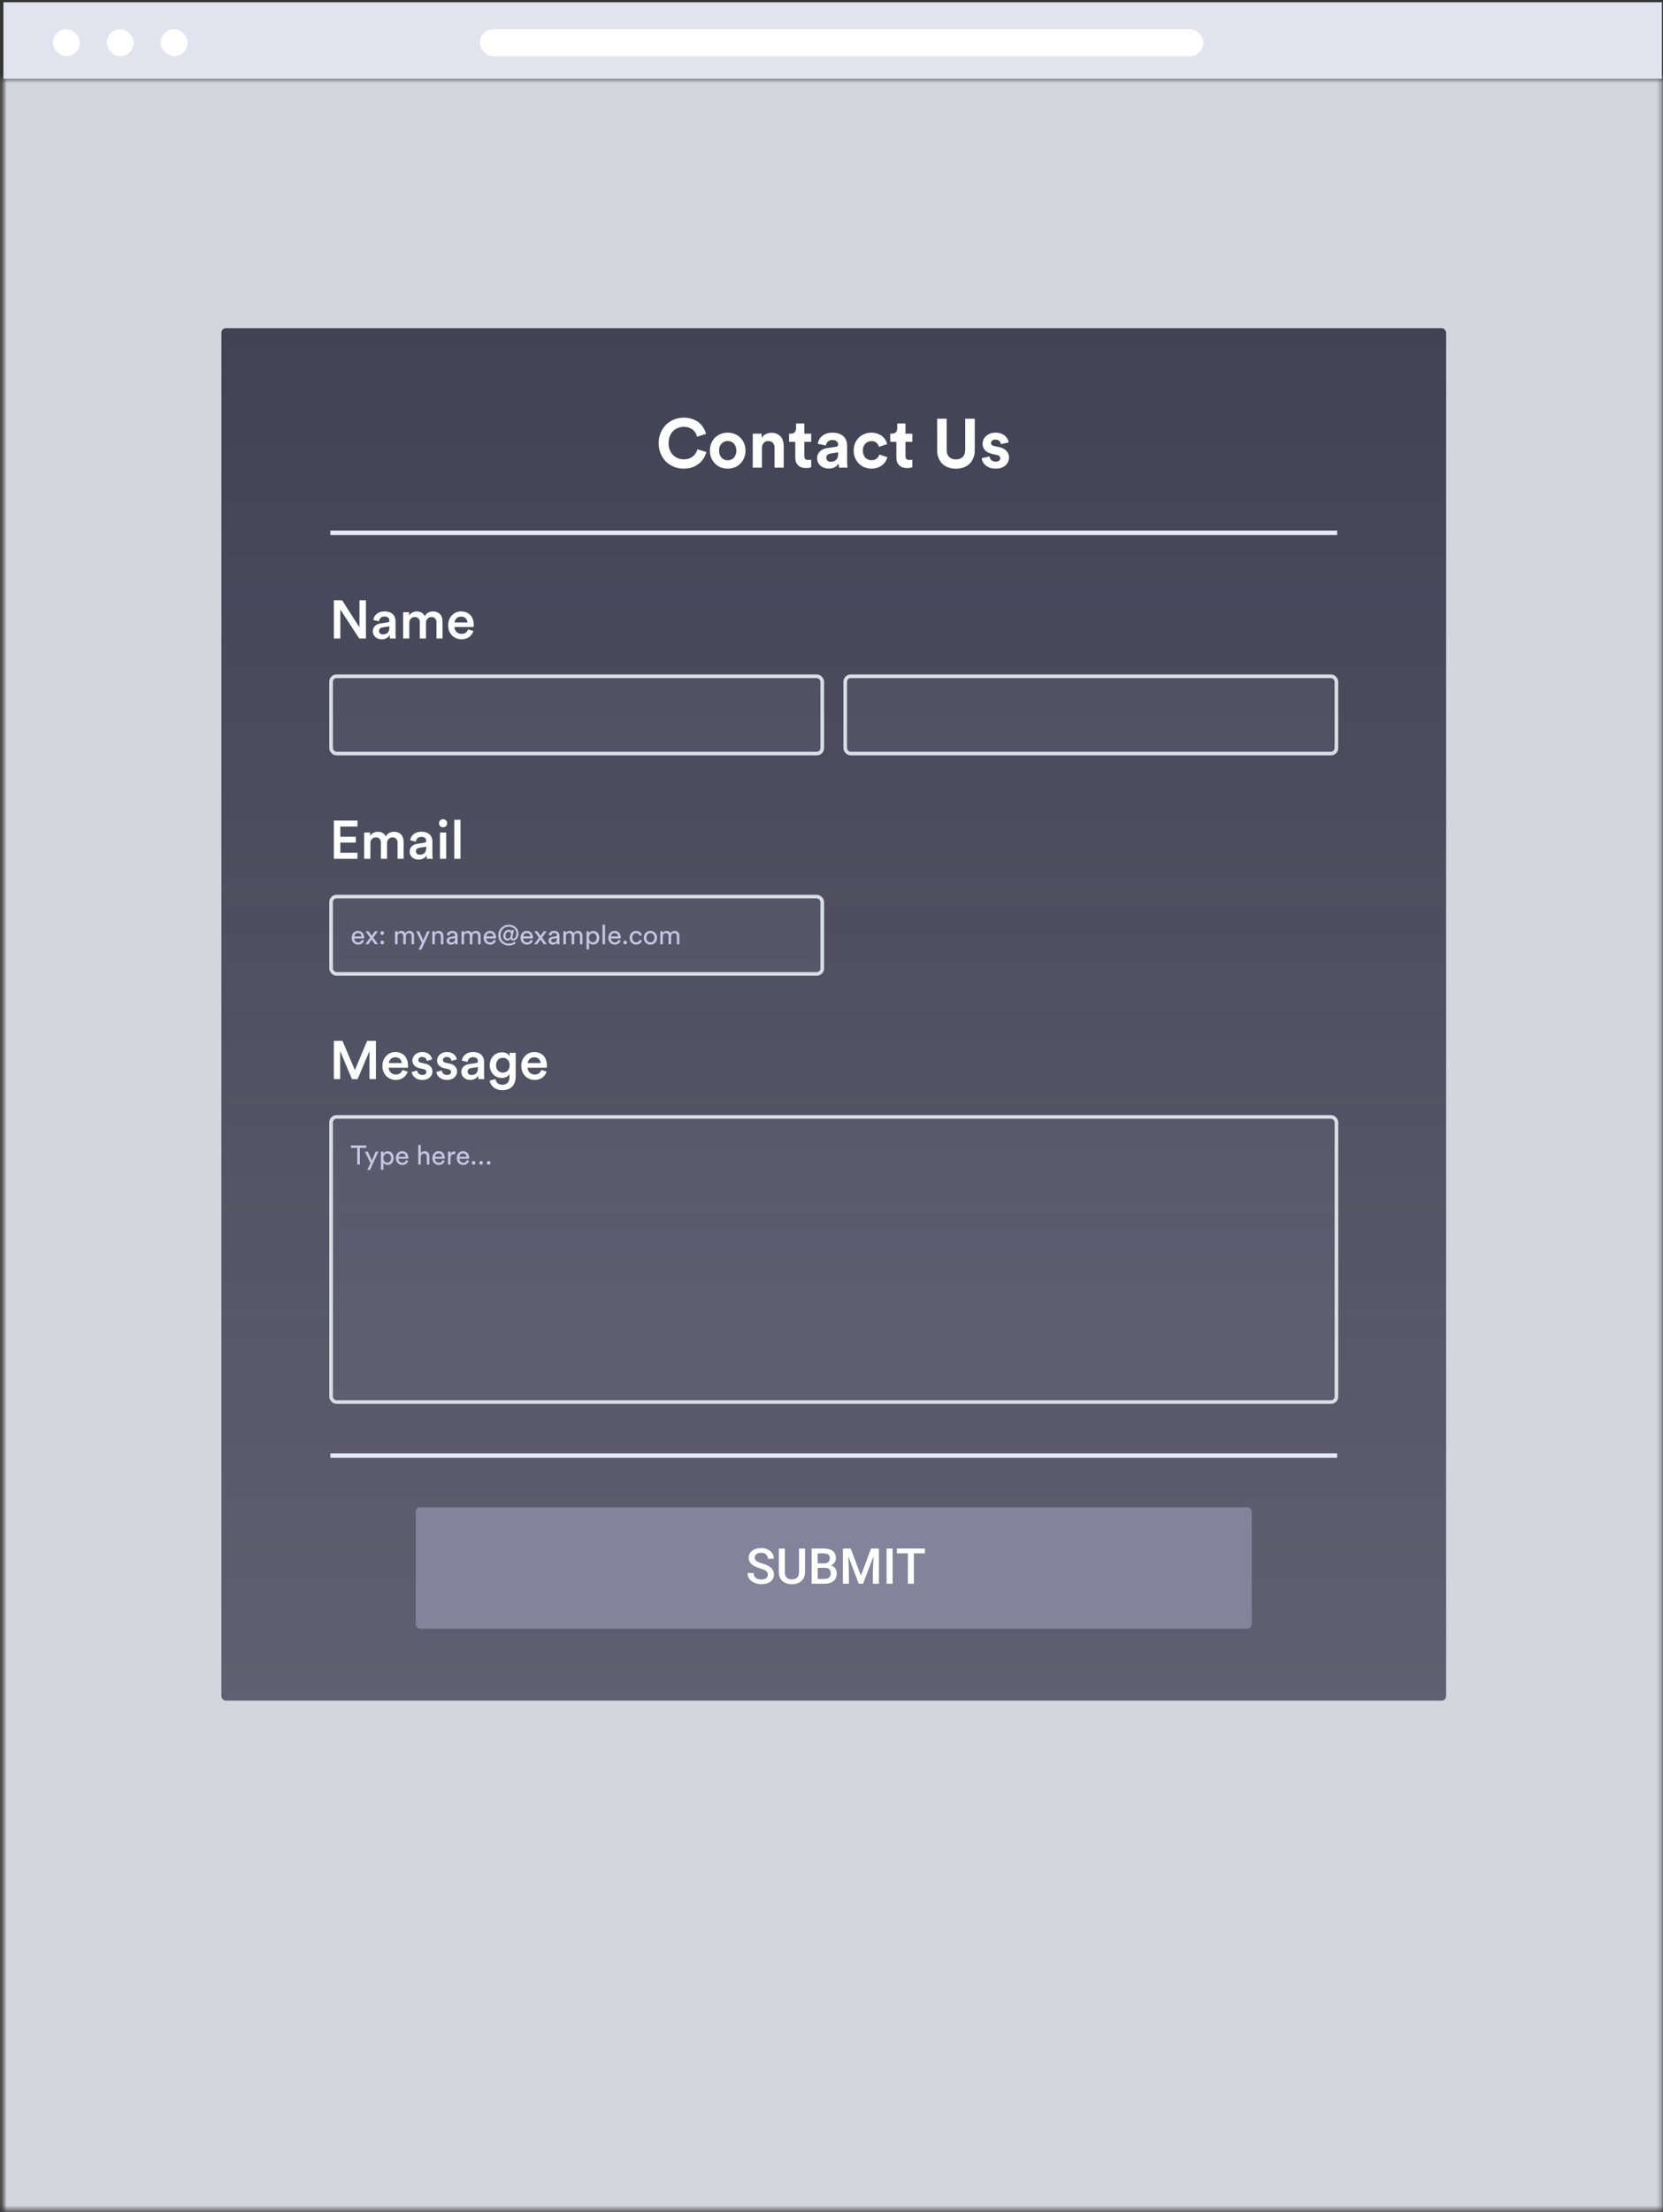 <svg width="370" height="492" viewBox="0 0 370 492" fill="none" xmlns="http://www.w3.org/2000/svg" aria-hidden="true"><rect x="0" y="0" width="370" height="492" fill="#333333" stroke="none"/><mask id="form2_svg__a" style="mask-type:alpha" maskUnits="userSpaceOnUse" x="0" y="17" width="370" height="475"><path fill="#C4DBFE" d="M0.757 17.5H369.757V491.5H0.757z"/></mask><g mask="url(#form2_svg__a)"><path fill="#D5D5DE" d="M-262.243 -27.5H631.757V568.5H-262.243z"/></g><path fill="#E3E3EF" d="M0.757 0.5H369.757V17.5H0.757z"/><rect x="11.757" y="6.5" width="6" height="6" rx="3" fill="#fff"/><rect x="23.757" y="6.5" width="6" height="6" rx="3" fill="#fff"/><rect x="35.757" y="6.5" width="6" height="6" rx="3" fill="#fff"/><rect x="106.757" y="6.5" width="161" height="6" rx="3" fill="#fff"/><rect x="49.257" y="73" width="272.49" height="305.22" rx="1" fill="url(#form2_svg__b)"/><path d="M152.129 104.23C151.372 104.23 150.655 104.097 149.98 103.831C149.305 103.565 148.711 103.186 148.199 102.695C147.698 102.204 147.299 101.611 147.002 100.915C146.705 100.219 146.557 99.436 146.557 98.566C146.557 97.696 146.705 96.913 147.002 96.218C147.309 95.511 147.718 94.913 148.23 94.422C148.742 93.93 149.33 93.552 149.995 93.286C150.671 93.02 151.372 92.887 152.098 92.887C152.845 92.887 153.505 92.994 154.078 93.209C154.662 93.414 155.153 93.69 155.552 94.038C155.961 94.376 156.289 94.759 156.534 95.189C156.79 95.619 156.974 96.054 157.087 96.494L155.092 97.123C155.03 96.867 154.928 96.606 154.785 96.34C154.641 96.074 154.447 95.839 154.201 95.634C153.966 95.43 153.674 95.261 153.326 95.128C152.978 94.995 152.569 94.928 152.098 94.928C151.689 94.928 151.285 95.005 150.886 95.159C150.487 95.302 150.128 95.522 149.811 95.819C149.494 96.115 149.238 96.494 149.044 96.954C148.849 97.415 148.752 97.952 148.752 98.566C148.752 99.149 148.844 99.666 149.028 100.116C149.223 100.557 149.473 100.93 149.78 101.237C150.098 101.534 150.456 101.764 150.855 101.928C151.264 102.081 151.689 102.158 152.129 102.158C152.59 102.158 152.994 102.091 153.342 101.958C153.7 101.815 154.002 101.636 154.247 101.421C154.493 101.206 154.692 100.971 154.846 100.715C154.999 100.449 155.112 100.188 155.184 99.932L157.164 100.531C157.061 100.95 156.882 101.38 156.627 101.82C156.381 102.25 156.048 102.644 155.629 103.002C155.219 103.36 154.723 103.657 154.14 103.893C153.567 104.118 152.897 104.23 152.129 104.23ZM161.908 102.373C162.154 102.373 162.394 102.327 162.629 102.235C162.865 102.143 163.069 102.01 163.243 101.836C163.417 101.651 163.556 101.426 163.658 101.16C163.77 100.894 163.827 100.582 163.827 100.224C163.827 99.866 163.77 99.554 163.658 99.288C163.556 99.022 163.417 98.802 163.243 98.627C163.069 98.443 162.865 98.305 162.629 98.213C162.394 98.121 162.154 98.075 161.908 98.075C161.662 98.075 161.422 98.121 161.187 98.213C160.951 98.305 160.746 98.443 160.573 98.627C160.399 98.802 160.255 99.022 160.143 99.288C160.04 99.554 159.989 99.866 159.989 100.224C159.989 100.582 160.04 100.894 160.143 101.16C160.255 101.426 160.399 101.651 160.573 101.836C160.746 102.01 160.951 102.143 161.187 102.235C161.422 102.327 161.662 102.373 161.908 102.373ZM161.908 96.218C162.471 96.218 162.993 96.32 163.474 96.525C163.965 96.719 164.384 96.995 164.732 97.353C165.091 97.701 165.367 98.121 165.561 98.612C165.766 99.103 165.868 99.641 165.868 100.224C165.868 100.807 165.766 101.344 165.561 101.836C165.367 102.317 165.091 102.736 164.732 103.094C164.384 103.453 163.965 103.734 163.474 103.939C162.993 104.133 162.471 104.23 161.908 104.23C161.345 104.23 160.818 104.133 160.327 103.939C159.846 103.734 159.426 103.453 159.068 103.094C158.72 102.736 158.444 102.317 158.239 101.836C158.045 101.344 157.948 100.807 157.948 100.224C157.948 99.641 158.045 99.103 158.239 98.612C158.444 98.121 158.72 97.701 159.068 97.353C159.426 96.995 159.846 96.719 160.327 96.525C160.818 96.32 161.345 96.218 161.908 96.218ZM169.521 104L167.48 104L167.48 96.448L169.46 96.448L169.46 97.384C169.695 96.995 170.012 96.709 170.412 96.525C170.821 96.34 171.23 96.248 171.64 96.248C172.11 96.248 172.515 96.33 172.852 96.494C173.2 96.647 173.487 96.857 173.712 97.123C173.937 97.389 174.101 97.707 174.203 98.075C174.316 98.443 174.372 98.832 174.372 99.242L174.372 104L172.33 104L172.33 99.595C172.33 99.165 172.218 98.807 171.993 98.52C171.778 98.234 171.425 98.09 170.933 98.09C170.483 98.09 170.135 98.244 169.89 98.551C169.644 98.848 169.521 99.216 169.521 99.656L169.521 104ZM178.961 96.448L180.481 96.448L180.481 98.259L178.961 98.259L178.961 101.421C178.961 101.749 179.033 101.979 179.176 102.112C179.33 102.235 179.555 102.296 179.852 102.296C179.974 102.296 180.097 102.291 180.22 102.281C180.343 102.271 180.43 102.255 180.481 102.235L180.481 103.923C180.389 103.964 180.246 104.005 180.051 104.046C179.867 104.087 179.626 104.107 179.33 104.107C178.593 104.107 178.01 103.903 177.58 103.493C177.15 103.084 176.935 102.511 176.935 101.774L176.935 98.259L175.569 98.259L175.569 96.448L175.953 96.448C176.352 96.448 176.643 96.335 176.828 96.11C177.022 95.875 177.119 95.588 177.119 95.251L177.119 94.191L178.961 94.191L178.961 96.448ZM181.8 101.943C181.8 101.605 181.856 101.309 181.968 101.053C182.091 100.787 182.255 100.557 182.46 100.362C182.664 100.168 182.9 100.014 183.166 99.902C183.442 99.789 183.739 99.707 184.056 99.656L185.913 99.38C186.128 99.349 186.277 99.288 186.358 99.195C186.44 99.093 186.481 98.975 186.481 98.842C186.481 98.576 186.374 98.346 186.159 98.152C185.954 97.957 185.637 97.86 185.207 97.86C184.757 97.86 184.409 97.983 184.163 98.228C183.928 98.474 183.795 98.761 183.764 99.088L181.953 98.704C181.984 98.407 182.076 98.111 182.229 97.814C182.383 97.517 182.593 97.251 182.859 97.016C183.125 96.78 183.452 96.591 183.841 96.448C184.23 96.294 184.68 96.218 185.192 96.218C185.785 96.218 186.292 96.299 186.711 96.463C187.131 96.617 187.469 96.826 187.725 97.093C187.991 97.348 188.18 97.65 188.293 97.998C188.415 98.346 188.477 98.709 188.477 99.088L188.477 102.803C188.477 103.007 188.487 103.227 188.507 103.463C188.528 103.688 188.548 103.867 188.569 104L186.696 104C186.676 103.898 186.655 103.76 186.635 103.586C186.625 103.401 186.619 103.238 186.619 103.094C186.425 103.391 186.144 103.652 185.775 103.877C185.417 104.102 184.956 104.215 184.394 104.215C183.995 104.215 183.631 104.148 183.304 104.015C182.987 103.893 182.715 103.729 182.49 103.524C182.265 103.309 182.091 103.069 181.968 102.803C181.856 102.526 181.8 102.24 181.8 101.943ZM184.823 102.695C185.038 102.695 185.243 102.67 185.437 102.619C185.642 102.557 185.821 102.46 185.975 102.327C186.128 102.184 186.251 102.005 186.343 101.79C186.435 101.564 186.481 101.283 186.481 100.945L186.481 100.608L184.777 100.869C184.511 100.91 184.286 101.007 184.102 101.16C183.928 101.304 183.841 101.524 183.841 101.82C183.841 102.045 183.923 102.25 184.087 102.434C184.25 102.608 184.496 102.695 184.823 102.695ZM193.897 98.106C193.631 98.106 193.38 98.152 193.145 98.244C192.92 98.336 192.72 98.474 192.546 98.658C192.372 98.832 192.234 99.052 192.132 99.318C192.029 99.584 191.978 99.886 191.978 100.224C191.978 100.562 192.029 100.864 192.132 101.13C192.234 101.396 192.372 101.621 192.546 101.805C192.73 101.989 192.935 102.127 193.16 102.219C193.395 102.312 193.646 102.358 193.912 102.358C194.168 102.358 194.393 102.322 194.588 102.25C194.792 102.168 194.966 102.066 195.11 101.943C195.253 101.82 195.365 101.682 195.447 101.529C195.539 101.375 195.606 101.227 195.647 101.084L197.443 101.682C197.361 101.999 197.223 102.312 197.028 102.619C196.844 102.915 196.604 103.186 196.307 103.432C196.01 103.667 195.662 103.857 195.263 104C194.864 104.153 194.414 104.23 193.912 104.23C193.36 104.23 192.838 104.133 192.347 103.939C191.866 103.734 191.446 103.453 191.088 103.094C190.73 102.736 190.448 102.317 190.244 101.836C190.039 101.344 189.937 100.807 189.937 100.224C189.937 99.641 190.034 99.103 190.228 98.612C190.433 98.121 190.709 97.701 191.057 97.353C191.415 96.995 191.83 96.719 192.301 96.525C192.781 96.32 193.298 96.218 193.851 96.218C194.363 96.218 194.818 96.294 195.217 96.448C195.626 96.591 195.979 96.78 196.276 97.016C196.573 97.251 196.813 97.522 196.998 97.829C197.182 98.136 197.315 98.448 197.397 98.766L195.57 99.38C195.478 99.062 195.299 98.771 195.033 98.505C194.777 98.239 194.398 98.106 193.897 98.106ZM201.461 96.448L202.981 96.448L202.981 98.259L201.461 98.259L201.461 101.421C201.461 101.749 201.533 101.979 201.676 102.112C201.83 102.235 202.055 102.296 202.352 102.296C202.475 102.296 202.597 102.291 202.72 102.281C202.843 102.271 202.93 102.255 202.981 102.235L202.981 103.923C202.889 103.964 202.746 104.005 202.551 104.046C202.367 104.087 202.127 104.107 201.83 104.107C201.093 104.107 200.51 103.903 200.08 103.493C199.65 103.084 199.435 102.511 199.435 101.774L199.435 98.259L198.069 98.259L198.069 96.448L198.453 96.448C198.852 96.448 199.144 96.335 199.328 96.11C199.522 95.875 199.619 95.588 199.619 95.251L199.619 94.191L201.461 94.191L201.461 96.448ZM212.684 104.246C212.101 104.246 211.553 104.159 211.042 103.985C210.54 103.811 210.1 103.55 209.721 103.202C209.353 102.854 209.056 102.424 208.831 101.912C208.616 101.401 208.509 100.812 208.509 100.147L208.509 93.117L210.627 93.117L210.627 99.994C210.627 100.71 210.811 101.252 211.18 101.621C211.548 101.989 212.05 102.173 212.684 102.173C213.329 102.173 213.835 101.989 214.204 101.621C214.572 101.252 214.756 100.71 214.756 99.994L214.756 93.117L216.875 93.117L216.875 100.147C216.875 100.812 216.762 101.401 216.537 101.912C216.322 102.424 216.025 102.854 215.647 103.202C215.278 103.55 214.838 103.811 214.326 103.985C213.815 104.159 213.267 104.246 212.684 104.246ZM220.166 101.513C220.186 101.81 220.309 102.076 220.534 102.312C220.76 102.547 221.097 102.665 221.547 102.665C221.885 102.665 222.136 102.593 222.3 102.45C222.463 102.296 222.545 102.117 222.545 101.912C222.545 101.738 222.484 101.59 222.361 101.467C222.238 101.334 222.028 101.237 221.732 101.176L220.734 100.945C219.997 100.782 219.46 100.5 219.122 100.101C218.784 99.692 218.616 99.221 218.616 98.689C218.616 98.351 218.687 98.034 218.831 97.737C218.974 97.43 219.168 97.169 219.414 96.954C219.67 96.729 219.966 96.55 220.304 96.417C220.652 96.284 221.031 96.218 221.44 96.218C221.972 96.218 222.422 96.294 222.791 96.448C223.159 96.591 223.456 96.775 223.681 97C223.916 97.226 224.09 97.466 224.203 97.722C224.316 97.968 224.382 98.193 224.403 98.397L222.699 98.781C222.678 98.668 222.642 98.556 222.591 98.443C222.55 98.32 222.479 98.208 222.376 98.106C222.274 98.003 222.146 97.921 221.993 97.86C221.849 97.799 221.67 97.768 221.455 97.768C221.189 97.768 220.959 97.84 220.765 97.983C220.58 98.126 220.488 98.305 220.488 98.52C220.488 98.704 220.55 98.853 220.673 98.965C220.806 99.078 220.974 99.154 221.179 99.195L222.254 99.426C223.001 99.579 223.558 99.866 223.927 100.285C224.305 100.705 224.495 101.191 224.495 101.744C224.495 102.051 224.433 102.352 224.31 102.649C224.198 102.946 224.019 103.212 223.773 103.447C223.528 103.683 223.221 103.872 222.852 104.015C222.484 104.159 222.054 104.23 221.563 104.23C220.99 104.23 220.509 104.148 220.12 103.985C219.731 103.821 219.414 103.621 219.168 103.386C218.923 103.151 218.738 102.9 218.616 102.634C218.503 102.358 218.437 102.112 218.416 101.897L220.166 101.513Z" fill="#fff"/><path fill="#E8E9F8" d="M73.502 118H297.502V119H73.502z"/><path d="M81.417 142V133.492H79.977V139.528L76.113 133.492H74.277V142H75.717V135.556L79.917 142H81.417ZM82.938 140.416C82.938 141.34 83.694 142.18 84.918 142.18C85.866 142.18 86.442 141.7 86.718 141.256C86.718 141.724 86.766 141.964 86.778 142H88.074C88.062 141.94 88.002 141.592 88.002 141.064V138.16C88.002 136.996 87.318 135.976 85.518 135.976C84.078 135.976 83.166 136.876 83.058 137.884L84.33 138.172C84.39 137.584 84.798 137.116 85.53 137.116C86.298 137.116 86.634 137.512 86.634 138.004C86.634 138.208 86.538 138.376 86.202 138.424L84.702 138.652C83.706 138.796 82.938 139.372 82.938 140.416ZM85.182 141.088C84.63 141.088 84.33 140.728 84.33 140.332C84.33 139.852 84.678 139.612 85.11 139.54L86.634 139.312V139.576C86.634 140.716 85.962 141.088 85.182 141.088ZM91.065 142V138.532C91.065 137.788 91.533 137.236 92.277 137.236C93.069 137.236 93.405 137.764 93.405 138.436V142H94.773V138.532C94.773 137.812 95.253 137.236 95.985 137.236C96.765 137.236 97.113 137.752 97.113 138.436V142H98.457V138.208C98.457 136.66 97.449 135.988 96.393 135.988C95.637 135.988 94.953 136.252 94.497 137.02C94.185 136.336 93.513 135.988 92.745 135.988C92.085 135.988 91.353 136.3 91.017 136.9V136.156H89.685V142H91.065ZM101.133 138.436C101.181 137.812 101.685 137.14 102.561 137.14C103.521 137.14 103.977 137.752 104.001 138.436H101.133ZM104.157 139.96C103.965 140.536 103.533 140.98 102.693 140.98C101.829 140.98 101.133 140.344 101.097 139.456H105.369C105.381 139.432 105.405 139.24 105.405 139.012C105.405 137.164 104.349 135.976 102.549 135.976C101.073 135.976 99.705 137.2 99.705 139.048C99.705 141.028 101.109 142.18 102.693 142.18C104.097 142.18 105.021 141.352 105.333 140.332L104.157 139.96Z" fill="#fff"/><rect x="73.662" y="150.404" width="109.284" height="17.192" rx="1.212" fill="#84839B" fill-opacity=".13" stroke="#D8DFE4" stroke-width=".808"/><rect x="188.054" y="150.404" width="109.284" height="17.192" rx="1.212" fill="#84839B" fill-opacity=".13" stroke="#D8DFE4" stroke-width=".808"/><path d="M79.533 191V189.656H75.717V187.4H79.173V186.092H75.717V183.836H79.533V182.492H74.277V191H79.533ZM82.404 191V187.532C82.404 186.788 82.873 186.236 83.617 186.236C84.409 186.236 84.745 186.764 84.745 187.436V191H86.112V187.532C86.112 186.812 86.593 186.236 87.325 186.236C88.105 186.236 88.453 186.752 88.453 187.436V191H89.796V187.208C89.796 185.66 88.788 184.988 87.733 184.988C86.977 184.988 86.293 185.252 85.837 186.02C85.525 185.336 84.853 184.988 84.085 184.988C83.424 184.988 82.692 185.3 82.356 185.9V185.156H81.025V191H82.404ZM91.141 189.416C91.141 190.34 91.897 191.18 93.121 191.18C94.069 191.18 94.645 190.7 94.921 190.256C94.921 190.724 94.969 190.964 94.981 191H96.277C96.265 190.94 96.205 190.592 96.205 190.064V187.16C96.205 185.996 95.521 184.976 93.721 184.976C92.281 184.976 91.369 185.876 91.261 186.884L92.533 187.172C92.593 186.584 93.001 186.116 93.733 186.116C94.501 186.116 94.837 186.512 94.837 187.004C94.837 187.208 94.741 187.376 94.405 187.424L92.905 187.652C91.909 187.796 91.141 188.372 91.141 189.416ZM93.385 190.088C92.833 190.088 92.533 189.728 92.533 189.332C92.533 188.852 92.881 188.612 93.313 188.54L94.837 188.312V188.576C94.837 189.716 94.165 190.088 93.385 190.088ZM99.268 191V185.156H97.888V191H99.268ZM97.672 183.104C97.672 183.608 98.08 184.004 98.572 184.004C99.076 184.004 99.484 183.608 99.484 183.104C99.484 182.6 99.076 182.192 98.572 182.192C98.08 182.192 97.672 182.6 97.672 183.104ZM102.456 191V182.312H101.064V191H102.456Z" fill="#fff"/><rect x="73.662" y="199.404" width="109.284" height="17.192" rx="1.212" fill="#84839B" fill-opacity=".13" stroke="#D8DFE4" stroke-width=".808"/><path d="M80.424 208.26C80.416 208.052 80.346 207.878 80.214 207.738C80.082 207.594 79.888 207.522 79.632 207.522C79.512 207.522 79.404 207.544 79.308 207.588C79.216 207.628 79.136 207.684 79.068 207.756C79.004 207.824 78.952 207.902 78.912 207.99C78.872 208.078 78.85 208.168 78.846 208.26H80.424ZM80.994 209.178C80.954 209.306 80.894 209.426 80.814 209.538C80.738 209.646 80.644 209.742 80.532 209.826C80.424 209.906 80.3 209.97 80.16 210.018C80.02 210.066 79.866 210.09 79.698 210.09C79.506 210.09 79.322 210.056 79.146 209.988C78.97 209.92 78.814 209.82 78.678 209.688C78.546 209.556 78.44 209.394 78.36 209.202C78.284 209.01 78.246 208.792 78.246 208.548C78.246 208.32 78.284 208.114 78.36 207.93C78.436 207.742 78.536 207.582 78.66 207.45C78.788 207.314 78.936 207.21 79.104 207.138C79.272 207.062 79.446 207.024 79.626 207.024C79.846 207.024 80.042 207.062 80.214 207.138C80.39 207.21 80.536 207.312 80.652 207.444C80.768 207.576 80.856 207.736 80.916 207.924C80.98 208.108 81.012 208.312 81.012 208.536C81.012 208.572 81.01 208.606 81.006 208.638C81.006 208.67 81.004 208.696 81 208.716H78.828C78.832 208.844 78.856 208.962 78.9 209.07C78.944 209.178 79.004 209.272 79.08 209.352C79.16 209.428 79.252 209.488 79.356 209.532C79.464 209.572 79.578 209.592 79.698 209.592C79.934 209.592 80.114 209.536 80.238 209.424C80.362 209.312 80.452 209.174 80.508 209.01L80.994 209.178ZM82.357 208.53L81.319 207.114H82.003L82.711 208.128L83.407 207.114H84.073L83.047 208.53C83.075 208.57 83.117 208.628 83.173 208.704C83.229 208.78 83.291 208.866 83.359 208.962C83.431 209.058 83.503 209.16 83.575 209.268C83.651 209.372 83.723 209.472 83.791 209.568C83.863 209.664 83.927 209.75 83.983 209.826C84.039 209.902 84.081 209.96 84.109 210H83.431L82.687 208.938L81.955 210H81.283L82.357 208.53ZM84.626 209.616C84.626 209.5 84.666 209.402 84.746 209.322C84.826 209.238 84.924 209.196 85.04 209.196C85.156 209.196 85.254 209.238 85.334 209.322C85.418 209.402 85.46 209.5 85.46 209.616C85.46 209.732 85.418 209.83 85.334 209.91C85.254 209.99 85.156 210.03 85.04 210.03C84.924 210.03 84.826 209.99 84.746 209.91C84.666 209.83 84.626 209.732 84.626 209.616ZM84.62 207.504C84.62 207.388 84.66 207.29 84.74 207.21C84.82 207.126 84.918 207.084 85.034 207.084C85.15 207.084 85.248 207.126 85.328 207.21C85.412 207.29 85.454 207.388 85.454 207.504C85.454 207.62 85.412 207.718 85.328 207.798C85.248 207.878 85.15 207.918 85.034 207.918C84.918 207.918 84.82 207.878 84.74 207.798C84.66 207.718 84.62 207.62 84.62 207.504ZM87.89 210V207.114H88.43V207.498C88.522 207.338 88.648 207.22 88.808 207.144C88.972 207.068 89.138 207.03 89.306 207.03C89.486 207.03 89.654 207.074 89.81 207.162C89.97 207.25 90.09 207.388 90.17 207.576C90.286 207.368 90.43 207.226 90.602 207.15C90.774 207.07 90.952 207.03 91.136 207.03C91.26 207.03 91.382 207.052 91.502 207.096C91.622 207.14 91.728 207.208 91.82 207.3C91.916 207.388 91.992 207.502 92.048 207.642C92.104 207.778 92.132 207.94 92.132 208.128V210H91.574V208.188C91.574 208 91.524 207.844 91.424 207.72C91.328 207.592 91.174 207.528 90.962 207.528C90.762 207.528 90.6 207.598 90.476 207.738C90.356 207.874 90.296 208.046 90.296 208.254V210H89.732V208.188C89.732 208 89.684 207.844 89.588 207.72C89.492 207.592 89.336 207.528 89.12 207.528C88.916 207.528 88.752 207.596 88.628 207.732C88.508 207.868 88.448 208.044 88.448 208.26V210H87.89ZM93.137 211.206L93.857 209.682L92.615 207.114H93.263L94.163 209.106L95.027 207.114H95.633L93.755 211.206H93.137ZM96.739 210H96.175V207.114H96.727V207.528C96.831 207.348 96.963 207.22 97.123 207.144C97.283 207.068 97.447 207.03 97.615 207.03C97.787 207.03 97.937 207.06 98.065 207.12C98.197 207.176 98.305 207.256 98.389 207.36C98.477 207.46 98.541 207.58 98.581 207.72C98.625 207.86 98.647 208.01 98.647 208.17V210H98.083V208.266C98.083 208.166 98.071 208.072 98.047 207.984C98.027 207.896 97.989 207.82 97.933 207.756C97.881 207.688 97.811 207.636 97.723 207.6C97.639 207.56 97.535 207.54 97.411 207.54C97.299 207.54 97.201 207.562 97.117 207.606C97.033 207.646 96.963 207.702 96.907 207.774C96.851 207.846 96.809 207.93 96.781 208.026C96.753 208.122 96.739 208.224 96.739 208.332V210ZM99.365 209.226C99.365 209.098 99.386 208.984 99.43 208.884C99.475 208.78 99.534 208.692 99.611 208.62C99.691 208.548 99.784 208.49 99.892 208.446C100 208.402 100.116 208.37 100.24 208.35L101.02 208.236C101.108 208.224 101.166 208.198 101.194 208.158C101.226 208.118 101.242 208.072 101.242 208.02C101.242 207.88 101.192 207.76 101.092 207.66C100.996 207.556 100.838 207.504 100.618 207.504C100.418 207.504 100.264 207.56 100.156 207.672C100.048 207.78 99.984 207.918 99.965 208.086L99.424 207.96C99.441 207.824 99.481 207.698 99.544 207.582C99.612 207.466 99.698 207.368 99.802 207.288C99.906 207.204 100.026 207.14 100.162 207.096C100.302 207.048 100.45 207.024 100.606 207.024C100.822 207.024 101.006 207.054 101.158 207.114C101.31 207.17 101.434 207.246 101.53 207.342C101.626 207.438 101.696 207.55 101.74 207.678C101.784 207.806 101.806 207.94 101.806 208.08V209.526C101.806 209.654 101.81 209.756 101.818 209.832C101.826 209.908 101.834 209.964 101.842 210H101.29C101.282 209.964 101.274 209.916 101.266 209.856C101.262 209.796 101.26 209.714 101.26 209.61C101.228 209.662 101.186 209.716 101.134 209.772C101.082 209.828 101.018 209.88 100.942 209.928C100.866 209.976 100.776 210.014 100.672 210.042C100.572 210.074 100.458 210.09 100.33 210.09C100.182 210.09 100.048 210.066 99.928 210.018C99.812 209.97 99.713 209.908 99.629 209.832C99.544 209.752 99.478 209.66 99.43 209.556C99.386 209.452 99.365 209.342 99.365 209.226ZM100.408 209.616C100.524 209.616 100.632 209.602 100.732 209.574C100.836 209.542 100.924 209.494 100.996 209.43C101.072 209.362 101.132 209.274 101.176 209.166C101.22 209.054 101.242 208.92 101.242 208.764V208.632L100.36 208.764C100.24 208.784 100.14 208.83 100.06 208.902C99.981 208.97 99.941 209.068 99.941 209.196C99.941 209.304 99.983 209.402 100.066 209.49C100.15 209.574 100.264 209.616 100.408 209.616ZM102.685 210V207.114H103.225V207.498C103.317 207.338 103.443 207.22 103.603 207.144C103.767 207.068 103.933 207.03 104.101 207.03C104.281 207.03 104.449 207.074 104.605 207.162C104.765 207.25 104.885 207.388 104.965 207.576C105.081 207.368 105.225 207.226 105.397 207.15C105.569 207.07 105.747 207.03 105.931 207.03C106.055 207.03 106.177 207.052 106.297 207.096C106.417 207.14 106.523 207.208 106.615 207.3C106.711 207.388 106.787 207.502 106.843 207.642C106.899 207.778 106.927 207.94 106.927 208.128V210H106.369V208.188C106.369 208 106.319 207.844 106.219 207.72C106.123 207.592 105.969 207.528 105.757 207.528C105.557 207.528 105.395 207.598 105.271 207.738C105.151 207.874 105.091 208.046 105.091 208.254V210H104.527V208.188C104.527 208 104.479 207.844 104.383 207.72C104.287 207.592 104.131 207.528 103.915 207.528C103.711 207.528 103.547 207.596 103.423 207.732C103.303 207.868 103.243 208.044 103.243 208.26V210H102.685ZM109.774 208.26C109.766 208.052 109.696 207.878 109.564 207.738C109.432 207.594 109.238 207.522 108.982 207.522C108.862 207.522 108.754 207.544 108.658 207.588C108.566 207.628 108.486 207.684 108.418 207.756C108.354 207.824 108.302 207.902 108.262 207.99C108.222 208.078 108.2 208.168 108.196 208.26H109.774ZM110.344 209.178C110.304 209.306 110.244 209.426 110.164 209.538C110.088 209.646 109.994 209.742 109.882 209.826C109.774 209.906 109.65 209.97 109.51 210.018C109.37 210.066 109.216 210.09 109.048 210.09C108.856 210.09 108.672 210.056 108.496 209.988C108.32 209.92 108.164 209.82 108.028 209.688C107.896 209.556 107.79 209.394 107.71 209.202C107.634 209.01 107.596 208.792 107.596 208.548C107.596 208.32 107.634 208.114 107.71 207.93C107.786 207.742 107.886 207.582 108.01 207.45C108.138 207.314 108.286 207.21 108.454 207.138C108.622 207.062 108.796 207.024 108.976 207.024C109.196 207.024 109.392 207.062 109.564 207.138C109.74 207.21 109.886 207.312 110.002 207.444C110.118 207.576 110.206 207.736 110.266 207.924C110.33 208.108 110.362 208.312 110.362 208.536C110.362 208.572 110.36 208.606 110.356 208.638C110.356 208.67 110.354 208.696 110.35 208.716H108.178C108.182 208.844 108.206 208.962 108.25 209.07C108.294 209.178 108.354 209.272 108.43 209.352C108.51 209.428 108.602 209.488 108.706 209.532C108.814 209.572 108.928 209.592 109.048 209.592C109.284 209.592 109.464 209.536 109.588 209.424C109.712 209.312 109.802 209.174 109.858 209.01L110.344 209.178ZM114.208 209.178C114.068 209.178 113.942 209.148 113.83 209.088C113.718 209.024 113.646 208.926 113.614 208.794C113.522 208.922 113.412 209.02 113.284 209.088C113.156 209.156 113.028 209.19 112.9 209.19C112.764 209.19 112.64 209.166 112.528 209.118C112.416 209.07 112.318 209.002 112.234 208.914C112.154 208.822 112.092 208.714 112.048 208.59C112.004 208.462 111.982 208.32 111.982 208.164C111.982 207.964 112.014 207.778 112.078 207.606C112.142 207.434 112.228 207.286 112.336 207.162C112.448 207.038 112.576 206.942 112.72 206.874C112.864 206.802 113.018 206.766 113.182 206.766C113.246 206.766 113.31 206.774 113.374 206.79C113.442 206.806 113.504 206.83 113.56 206.862C113.62 206.894 113.672 206.936 113.716 206.988C113.764 207.036 113.8 207.094 113.824 207.162L113.878 206.844H114.352L114.028 208.35C114.016 208.41 114.01 208.466 114.01 208.518C114.01 208.586 114.026 208.644 114.058 208.692C114.094 208.74 114.154 208.764 114.238 208.764C114.322 208.764 114.402 208.734 114.478 208.674C114.558 208.61 114.628 208.526 114.688 208.422C114.748 208.314 114.796 208.192 114.832 208.056C114.868 207.92 114.886 207.776 114.886 207.624C114.886 207.404 114.846 207.202 114.766 207.018C114.686 206.83 114.572 206.668 114.424 206.532C114.28 206.396 114.104 206.29 113.896 206.214C113.688 206.134 113.458 206.094 113.206 206.094C112.942 206.094 112.698 206.14 112.474 206.232C112.25 206.324 112.054 206.454 111.886 206.622C111.722 206.79 111.594 206.992 111.502 207.228C111.41 207.46 111.364 207.72 111.364 208.008C111.364 208.272 111.406 208.516 111.49 208.74C111.578 208.964 111.704 209.158 111.868 209.322C112.032 209.486 112.232 209.614 112.468 209.706C112.704 209.798 112.972 209.844 113.272 209.844C113.492 209.844 113.706 209.81 113.914 209.742C114.126 209.674 114.322 209.568 114.502 209.424L114.748 209.748C114.66 209.832 114.558 209.908 114.442 209.976C114.326 210.04 114.202 210.094 114.07 210.138C113.942 210.186 113.808 210.222 113.668 210.246C113.532 210.27 113.4 210.282 113.272 210.282C112.92 210.282 112.596 210.226 112.3 210.114C112.008 210.006 111.756 209.852 111.544 209.652C111.332 209.452 111.166 209.212 111.046 208.932C110.93 208.652 110.872 208.342 110.872 208.002C110.872 207.654 110.934 207.336 111.058 207.048C111.182 206.76 111.35 206.514 111.562 206.31C111.774 206.102 112.02 205.942 112.3 205.83C112.584 205.714 112.884 205.656 113.2 205.656C113.504 205.656 113.786 205.706 114.046 205.806C114.31 205.906 114.538 206.044 114.73 206.22C114.922 206.392 115.072 206.598 115.18 206.838C115.292 207.078 115.348 207.338 115.348 207.618C115.348 207.842 115.318 208.05 115.258 208.242C115.198 208.43 115.116 208.594 115.012 208.734C114.908 208.874 114.786 208.984 114.646 209.064C114.51 209.14 114.364 209.178 114.208 209.178ZM113.692 207.78C113.692 207.6 113.648 207.462 113.56 207.366C113.476 207.266 113.352 207.216 113.188 207.216C113.08 207.216 112.982 207.242 112.894 207.294C112.806 207.342 112.73 207.408 112.666 207.492C112.606 207.572 112.558 207.666 112.522 207.774C112.49 207.878 112.474 207.986 112.474 208.098C112.474 208.19 112.482 208.276 112.498 208.356C112.514 208.436 112.542 208.506 112.582 208.566C112.622 208.622 112.674 208.668 112.738 208.704C112.806 208.736 112.888 208.752 112.984 208.752C113.084 208.752 113.176 208.728 113.26 208.68C113.348 208.632 113.422 208.566 113.482 208.482C113.546 208.394 113.596 208.29 113.632 208.17C113.668 208.05 113.688 207.92 113.692 207.78ZM117.983 208.26C117.975 208.052 117.905 207.878 117.773 207.738C117.641 207.594 117.447 207.522 117.191 207.522C117.071 207.522 116.963 207.544 116.867 207.588C116.775 207.628 116.695 207.684 116.627 207.756C116.563 207.824 116.511 207.902 116.471 207.99C116.431 208.078 116.409 208.168 116.405 208.26H117.983ZM118.553 209.178C118.513 209.306 118.453 209.426 118.373 209.538C118.297 209.646 118.203 209.742 118.091 209.826C117.983 209.906 117.859 209.97 117.719 210.018C117.579 210.066 117.425 210.09 117.257 210.09C117.065 210.09 116.881 210.056 116.705 209.988C116.529 209.92 116.373 209.82 116.237 209.688C116.105 209.556 115.999 209.394 115.919 209.202C115.843 209.01 115.805 208.792 115.805 208.548C115.805 208.32 115.843 208.114 115.919 207.93C115.995 207.742 116.095 207.582 116.219 207.45C116.347 207.314 116.495 207.21 116.663 207.138C116.831 207.062 117.005 207.024 117.185 207.024C117.405 207.024 117.601 207.062 117.773 207.138C117.949 207.21 118.095 207.312 118.211 207.444C118.327 207.576 118.415 207.736 118.475 207.924C118.539 208.108 118.571 208.312 118.571 208.536C118.571 208.572 118.569 208.606 118.565 208.638C118.565 208.67 118.563 208.696 118.559 208.716H116.387C116.391 208.844 116.415 208.962 116.459 209.07C116.503 209.178 116.563 209.272 116.639 209.352C116.719 209.428 116.811 209.488 116.915 209.532C117.023 209.572 117.137 209.592 117.257 209.592C117.493 209.592 117.673 209.536 117.797 209.424C117.921 209.312 118.011 209.174 118.067 209.01L118.553 209.178ZM119.915 208.53L118.877 207.114H119.561L120.269 208.128L120.965 207.114H121.631L120.605 208.53C120.633 208.57 120.675 208.628 120.731 208.704C120.787 208.78 120.849 208.866 120.917 208.962C120.989 209.058 121.061 209.16 121.133 209.268C121.209 209.372 121.281 209.472 121.349 209.568C121.421 209.664 121.485 209.75 121.541 209.826C121.597 209.902 121.639 209.96 121.667 210H120.989L120.245 208.938L119.513 210H118.841L119.915 208.53ZM122.029 209.226C122.029 209.098 122.051 208.984 122.095 208.884C122.139 208.78 122.199 208.692 122.275 208.62C122.355 208.548 122.449 208.49 122.557 208.446C122.665 208.402 122.781 208.37 122.905 208.35L123.685 208.236C123.773 208.224 123.831 208.198 123.859 208.158C123.891 208.118 123.907 208.072 123.907 208.02C123.907 207.88 123.857 207.76 123.757 207.66C123.661 207.556 123.503 207.504 123.283 207.504C123.083 207.504 122.929 207.56 122.821 207.672C122.713 207.78 122.649 207.918 122.629 208.086L122.089 207.96C122.105 207.824 122.145 207.698 122.209 207.582C122.277 207.466 122.363 207.368 122.467 207.288C122.571 207.204 122.691 207.14 122.827 207.096C122.967 207.048 123.115 207.024 123.271 207.024C123.487 207.024 123.671 207.054 123.823 207.114C123.975 207.17 124.099 207.246 124.195 207.342C124.291 207.438 124.361 207.55 124.405 207.678C124.449 207.806 124.471 207.94 124.471 208.08V209.526C124.471 209.654 124.475 209.756 124.483 209.832C124.491 209.908 124.499 209.964 124.507 210H123.955C123.947 209.964 123.939 209.916 123.931 209.856C123.927 209.796 123.925 209.714 123.925 209.61C123.893 209.662 123.851 209.716 123.799 209.772C123.747 209.828 123.683 209.88 123.607 209.928C123.531 209.976 123.441 210.014 123.337 210.042C123.237 210.074 123.123 210.09 122.995 210.09C122.847 210.09 122.713 210.066 122.593 210.018C122.477 209.97 122.377 209.908 122.293 209.832C122.209 209.752 122.143 209.66 122.095 209.556C122.051 209.452 122.029 209.342 122.029 209.226ZM123.073 209.616C123.189 209.616 123.297 209.602 123.397 209.574C123.501 209.542 123.589 209.494 123.661 209.43C123.737 209.362 123.797 209.274 123.841 209.166C123.885 209.054 123.907 208.92 123.907 208.764V208.632L123.025 208.764C122.905 208.784 122.805 208.83 122.725 208.902C122.645 208.97 122.605 209.068 122.605 209.196C122.605 209.304 122.647 209.402 122.731 209.49C122.815 209.574 122.929 209.616 123.073 209.616ZM125.349 210V207.114H125.889V207.498C125.981 207.338 126.107 207.22 126.267 207.144C126.431 207.068 126.597 207.03 126.765 207.03C126.945 207.03 127.113 207.074 127.269 207.162C127.429 207.25 127.549 207.388 127.629 207.576C127.745 207.368 127.889 207.226 128.061 207.15C128.233 207.07 128.411 207.03 128.595 207.03C128.719 207.03 128.841 207.052 128.961 207.096C129.081 207.14 129.187 207.208 129.279 207.3C129.375 207.388 129.451 207.502 129.507 207.642C129.563 207.778 129.591 207.94 129.591 208.128V210H129.033V208.188C129.033 208 128.983 207.844 128.883 207.72C128.787 207.592 128.633 207.528 128.421 207.528C128.221 207.528 128.059 207.598 127.935 207.738C127.815 207.874 127.755 208.046 127.755 208.254V210H127.191V208.188C127.191 208 127.143 207.844 127.047 207.72C126.951 207.592 126.795 207.528 126.579 207.528C126.375 207.528 126.211 207.596 126.087 207.732C125.967 207.868 125.907 208.044 125.907 208.26V210H125.349ZM130.494 211.14V207.114H131.04V207.564C131.12 207.42 131.242 207.298 131.406 207.198C131.57 207.098 131.77 207.048 132.006 207.048C132.222 207.048 132.412 207.088 132.576 207.168C132.744 207.244 132.882 207.35 132.99 207.486C133.102 207.622 133.186 207.782 133.242 207.966C133.302 208.15 133.332 208.346 133.332 208.554C133.332 208.77 133.302 208.97 133.242 209.154C133.182 209.338 133.094 209.5 132.978 209.64C132.862 209.776 132.72 209.884 132.552 209.964C132.388 210.04 132.2 210.078 131.988 210.078C131.764 210.078 131.572 210.032 131.412 209.94C131.252 209.848 131.132 209.738 131.052 209.61V211.14H130.494ZM132.756 208.554C132.756 208.41 132.736 208.278 132.696 208.158C132.656 208.034 132.6 207.928 132.528 207.84C132.456 207.748 132.366 207.676 132.258 207.624C132.154 207.572 132.036 207.546 131.904 207.546C131.776 207.546 131.658 207.572 131.55 207.624C131.446 207.676 131.356 207.748 131.28 207.84C131.204 207.928 131.146 208.034 131.106 208.158C131.066 208.278 131.046 208.41 131.046 208.554C131.046 208.702 131.066 208.84 131.106 208.968C131.146 209.092 131.204 209.2 131.28 209.292C131.356 209.38 131.446 209.45 131.55 209.502C131.658 209.55 131.776 209.574 131.904 209.574C132.036 209.574 132.154 209.55 132.258 209.502C132.362 209.45 132.45 209.38 132.522 209.292C132.598 209.2 132.656 209.092 132.696 208.968C132.736 208.84 132.756 208.702 132.756 208.554ZM134.05 210V205.656H134.614V210H134.05ZM137.518 208.26C137.51 208.052 137.44 207.878 137.308 207.738C137.176 207.594 136.982 207.522 136.726 207.522C136.606 207.522 136.498 207.544 136.402 207.588C136.31 207.628 136.23 207.684 136.162 207.756C136.098 207.824 136.046 207.902 136.006 207.99C135.966 208.078 135.944 208.168 135.94 208.26H137.518ZM138.088 209.178C138.048 209.306 137.988 209.426 137.908 209.538C137.832 209.646 137.738 209.742 137.626 209.826C137.518 209.906 137.394 209.97 137.254 210.018C137.114 210.066 136.96 210.09 136.792 210.09C136.6 210.09 136.416 210.056 136.24 209.988C136.064 209.92 135.908 209.82 135.772 209.688C135.64 209.556 135.534 209.394 135.454 209.202C135.378 209.01 135.34 208.792 135.34 208.548C135.34 208.32 135.378 208.114 135.454 207.93C135.53 207.742 135.63 207.582 135.754 207.45C135.882 207.314 136.03 207.21 136.198 207.138C136.366 207.062 136.54 207.024 136.72 207.024C136.94 207.024 137.136 207.062 137.308 207.138C137.484 207.21 137.63 207.312 137.746 207.444C137.862 207.576 137.95 207.736 138.01 207.924C138.074 208.108 138.106 208.312 138.106 208.536C138.106 208.572 138.104 208.606 138.1 208.638C138.1 208.67 138.098 208.696 138.094 208.716H135.922C135.926 208.844 135.95 208.962 135.994 209.07C136.038 209.178 136.098 209.272 136.174 209.352C136.254 209.428 136.346 209.488 136.45 209.532C136.558 209.572 136.672 209.592 136.792 209.592C137.028 209.592 137.208 209.536 137.332 209.424C137.456 209.312 137.546 209.174 137.602 209.01L138.088 209.178ZM138.678 209.616C138.678 209.5 138.718 209.402 138.798 209.322C138.878 209.238 138.976 209.196 139.092 209.196C139.208 209.196 139.306 209.238 139.386 209.322C139.47 209.402 139.512 209.5 139.512 209.616C139.512 209.732 139.47 209.83 139.386 209.91C139.306 209.99 139.208 210.03 139.092 210.03C138.976 210.03 138.878 209.99 138.798 209.91C138.718 209.83 138.678 209.732 138.678 209.616ZM141.538 207.546C141.422 207.546 141.312 207.568 141.208 207.612C141.104 207.652 141.01 207.714 140.926 207.798C140.846 207.882 140.782 207.988 140.734 208.116C140.686 208.24 140.662 208.386 140.662 208.554C140.662 208.718 140.686 208.864 140.734 208.992C140.782 209.116 140.846 209.222 140.926 209.31C141.006 209.394 141.1 209.458 141.208 209.502C141.316 209.546 141.428 209.568 141.544 209.568C141.68 209.568 141.794 209.548 141.886 209.508C141.982 209.468 142.06 209.418 142.12 209.358C142.184 209.298 142.234 209.234 142.27 209.166C142.306 209.094 142.332 209.03 142.348 208.974L142.846 209.19C142.81 209.294 142.758 209.4 142.69 209.508C142.622 209.612 142.534 209.708 142.426 209.796C142.318 209.884 142.19 209.954 142.042 210.006C141.898 210.062 141.732 210.09 141.544 210.09C141.332 210.09 141.136 210.052 140.956 209.976C140.78 209.896 140.628 209.788 140.5 209.652C140.372 209.512 140.27 209.35 140.194 209.166C140.122 208.978 140.086 208.774 140.086 208.554C140.086 208.33 140.122 208.124 140.194 207.936C140.27 207.748 140.372 207.588 140.5 207.456C140.632 207.32 140.786 207.214 140.962 207.138C141.142 207.062 141.334 207.024 141.538 207.024C141.73 207.024 141.898 207.052 142.042 207.108C142.19 207.16 142.316 207.23 142.42 207.318C142.528 207.406 142.614 207.506 142.678 207.618C142.742 207.726 142.79 207.834 142.822 207.942L142.312 208.158C142.292 208.086 142.264 208.014 142.228 207.942C142.192 207.87 142.142 207.806 142.078 207.75C142.018 207.69 141.944 207.642 141.856 207.606C141.768 207.566 141.662 207.546 141.538 207.546ZM144.714 209.586C144.834 209.586 144.948 209.564 145.056 209.52C145.164 209.476 145.26 209.41 145.344 209.322C145.428 209.234 145.494 209.126 145.542 208.998C145.59 208.87 145.614 208.722 145.614 208.554C145.614 208.386 145.59 208.24 145.542 208.116C145.494 207.988 145.428 207.88 145.344 207.792C145.26 207.704 145.164 207.638 145.056 207.594C144.948 207.55 144.834 207.528 144.714 207.528C144.594 207.528 144.48 207.55 144.372 207.594C144.264 207.638 144.168 207.704 144.084 207.792C144 207.88 143.934 207.988 143.886 208.116C143.838 208.24 143.814 208.386 143.814 208.554C143.814 208.722 143.838 208.87 143.886 208.998C143.934 209.126 144 209.234 144.084 209.322C144.168 209.41 144.264 209.476 144.372 209.52C144.48 209.564 144.594 209.586 144.714 209.586ZM144.714 207.024C144.93 207.024 145.128 207.064 145.308 207.144C145.488 207.22 145.644 207.326 145.776 207.462C145.908 207.598 146.01 207.76 146.082 207.948C146.154 208.132 146.19 208.334 146.19 208.554C146.19 208.774 146.154 208.978 146.082 209.166C146.01 209.354 145.908 209.516 145.776 209.652C145.644 209.788 145.488 209.896 145.308 209.976C145.128 210.052 144.93 210.09 144.714 210.09C144.498 210.09 144.3 210.052 144.12 209.976C143.94 209.896 143.784 209.788 143.652 209.652C143.52 209.516 143.418 209.354 143.346 209.166C143.274 208.978 143.238 208.774 143.238 208.554C143.238 208.334 143.274 208.132 143.346 207.948C143.418 207.76 143.52 207.598 143.652 207.462C143.784 207.326 143.94 207.22 144.12 207.144C144.3 207.064 144.498 207.024 144.714 207.024ZM146.912 210V207.114H147.452V207.498C147.544 207.338 147.67 207.22 147.83 207.144C147.994 207.068 148.16 207.03 148.328 207.03C148.508 207.03 148.676 207.074 148.832 207.162C148.992 207.25 149.112 207.388 149.192 207.576C149.308 207.368 149.452 207.226 149.624 207.15C149.796 207.07 149.974 207.03 150.158 207.03C150.282 207.03 150.404 207.052 150.524 207.096C150.644 207.14 150.75 207.208 150.842 207.3C150.938 207.388 151.014 207.502 151.07 207.642C151.126 207.778 151.154 207.94 151.154 208.128V210H150.596V208.188C150.596 208 150.546 207.844 150.446 207.72C150.35 207.592 150.196 207.528 149.984 207.528C149.784 207.528 149.622 207.598 149.498 207.738C149.378 207.874 149.318 208.046 149.318 208.254V210H148.754V208.188C148.754 208 148.706 207.844 148.61 207.72C148.514 207.592 148.358 207.528 148.142 207.528C147.938 207.528 147.774 207.596 147.65 207.732C147.53 207.868 147.47 208.044 147.47 208.26V210H146.912Z" fill="#C6C5E2"/><path d="M83.637 240V231.492H81.681L78.957 237.984L76.197 231.492H74.277V240H75.681V233.76L78.309 240H79.557L82.209 233.736V240H83.637ZM86.508 236.436C86.556 235.812 87.06 235.14 87.936 235.14C88.896 235.14 89.352 235.752 89.376 236.436H86.508ZM89.532 237.96C89.34 238.536 88.908 238.98 88.068 238.98C87.204 238.98 86.508 238.344 86.472 237.456H90.744C90.756 237.432 90.78 237.24 90.78 237.012C90.78 235.164 89.724 233.976 87.924 233.976C86.448 233.976 85.08 235.2 85.08 237.048C85.08 239.028 86.484 240.18 88.068 240.18C89.472 240.18 90.396 239.352 90.708 238.332L89.532 237.96ZM91.594 238.416C91.666 239.076 92.314 240.18 94.006 240.18C95.494 240.18 96.214 239.196 96.214 238.308C96.214 237.444 95.638 236.772 94.534 236.532L93.646 236.352C93.286 236.28 93.058 236.052 93.058 235.74C93.058 235.38 93.406 235.068 93.898 235.068C94.678 235.068 94.93 235.608 94.978 235.944L96.154 235.608C96.058 235.032 95.53 233.976 93.898 233.976C92.686 233.976 91.75 234.84 91.75 235.86C91.75 236.664 92.29 237.336 93.322 237.564L94.186 237.756C94.654 237.852 94.87 238.092 94.87 238.404C94.87 238.764 94.57 239.076 93.994 239.076C93.25 239.076 92.854 238.608 92.806 238.08L91.594 238.416ZM97.079 238.416C97.151 239.076 97.799 240.18 99.491 240.18C100.979 240.18 101.699 239.196 101.699 238.308C101.699 237.444 101.123 236.772 100.019 236.532L99.131 236.352C98.771 236.28 98.543 236.052 98.543 235.74C98.543 235.38 98.891 235.068 99.383 235.068C100.163 235.068 100.415 235.608 100.463 235.944L101.639 235.608C101.543 235.032 101.015 233.976 99.383 233.976C98.171 233.976 97.235 234.84 97.235 235.86C97.235 236.664 97.775 237.336 98.807 237.564L99.671 237.756C100.139 237.852 100.355 238.092 100.355 238.404C100.355 238.764 100.055 239.076 99.479 239.076C98.735 239.076 98.339 238.608 98.291 238.08L97.079 238.416ZM102.637 238.416C102.637 239.34 103.393 240.18 104.617 240.18C105.565 240.18 106.141 239.7 106.417 239.256C106.417 239.724 106.465 239.964 106.477 240H107.773C107.761 239.94 107.701 239.592 107.701 239.064V236.16C107.701 234.996 107.017 233.976 105.217 233.976C103.777 233.976 102.865 234.876 102.757 235.884L104.029 236.172C104.089 235.584 104.497 235.116 105.229 235.116C105.997 235.116 106.333 235.512 106.333 236.004C106.333 236.208 106.237 236.376 105.901 236.424L104.401 236.652C103.405 236.796 102.637 237.372 102.637 238.416ZM104.881 239.088C104.329 239.088 104.029 238.728 104.029 238.332C104.029 237.852 104.377 237.612 104.809 237.54L106.333 237.312V237.576C106.333 238.716 105.661 239.088 104.881 239.088ZM108.952 240.324C109.108 241.5 110.188 242.46 111.736 242.46C113.932 242.46 114.736 241.008 114.736 239.448V234.156H113.392V234.9C113.14 234.42 112.576 234.048 111.664 234.048C110.056 234.048 108.964 235.332 108.964 236.892C108.964 238.536 110.104 239.736 111.664 239.736C112.516 239.736 113.104 239.34 113.356 238.884V239.496C113.356 240.684 112.804 241.248 111.7 241.248C110.896 241.248 110.332 240.708 110.236 239.988L108.952 240.324ZM111.892 238.548C110.98 238.548 110.368 237.912 110.368 236.892C110.368 235.896 111.004 235.248 111.892 235.248C112.756 235.248 113.392 235.896 113.392 236.892C113.392 237.9 112.78 238.548 111.892 238.548ZM117.411 236.436C117.459 235.812 117.963 235.14 118.839 235.14C119.799 235.14 120.255 235.752 120.279 236.436H117.411ZM120.435 237.96C120.243 238.536 119.811 238.98 118.971 238.98C118.107 238.98 117.411 238.344 117.375 237.456H121.647C121.659 237.432 121.683 237.24 121.683 237.012C121.683 235.164 120.627 233.976 118.827 233.976C117.351 233.976 115.983 235.2 115.983 237.048C115.983 239.028 117.387 240.18 118.971 240.18C120.375 240.18 121.299 239.352 121.611 238.332L120.435 237.96Z" fill="#fff"/><rect x="73.662" y="248.404" width="223.682" height="63.411" rx="1.212" fill="#84839B" fill-opacity=".13" stroke="#D8DFE4" stroke-width=".808"/><path d="M81.492 255.292V254.746H78.06V255.292H79.482V259H80.07V255.292H81.492ZM82.329 260.206L84.207 256.114H83.601L82.737 258.106L81.837 256.114H81.189L82.431 258.682L81.711 260.206H82.329ZM85.308 260.14V258.61C85.463 258.868 85.799 259.078 86.243 259.078C87.09 259.078 87.588 258.412 87.588 257.554C87.588 256.714 87.126 256.048 86.261 256.048C85.793 256.048 85.451 256.276 85.296 256.564V256.114H84.749V260.14H85.308ZM87.011 257.554C87.011 258.148 86.681 258.574 86.159 258.574C85.644 258.574 85.302 258.148 85.302 257.554C85.302 256.978 85.644 256.546 86.159 256.546C86.688 256.546 87.011 256.978 87.011 257.554ZM88.672 257.26C88.696 256.888 88.984 256.522 89.458 256.522C89.968 256.522 90.238 256.846 90.25 257.26H88.672ZM90.334 258.01C90.226 258.334 89.992 258.592 89.524 258.592C89.038 258.592 88.666 258.232 88.654 257.716H90.826C90.832 257.68 90.838 257.608 90.838 257.536C90.838 256.636 90.34 256.024 89.452 256.024C88.726 256.024 88.072 256.642 88.072 257.548C88.072 258.526 88.75 259.09 89.524 259.09C90.196 259.09 90.658 258.688 90.82 258.178L90.334 258.01ZM93.622 257.302C93.634 256.876 93.862 256.54 94.294 256.54C94.798 256.54 94.966 256.864 94.966 257.266V259H95.53V257.17C95.53 256.528 95.188 256.03 94.498 256.03C94.168 256.03 93.832 256.144 93.622 256.45V254.656H93.058V259H93.622V257.302ZM96.793 257.26C96.817 256.888 97.105 256.522 97.579 256.522C98.089 256.522 98.359 256.846 98.371 257.26H96.793ZM98.455 258.01C98.347 258.334 98.113 258.592 97.645 258.592C97.159 258.592 96.787 258.232 96.775 257.716H98.947C98.953 257.68 98.959 257.608 98.959 257.536C98.959 256.636 98.461 256.024 97.573 256.024C96.847 256.024 96.193 256.642 96.193 257.548C96.193 258.526 96.871 259.09 97.645 259.09C98.317 259.09 98.779 258.688 98.941 258.178L98.455 258.01ZM101.281 256.084C101.251 256.078 101.173 256.066 101.095 256.066C100.801 256.066 100.441 256.174 100.231 256.618V256.114H99.679V259H100.243V257.554C100.243 256.918 100.561 256.666 101.035 256.666C101.113 256.666 101.197 256.672 101.281 256.684V256.084ZM102.219 257.26C102.243 256.888 102.531 256.522 103.005 256.522C103.515 256.522 103.785 256.846 103.797 257.26H102.219ZM103.881 258.01C103.773 258.334 103.539 258.592 103.071 258.592C102.585 258.592 102.213 258.232 102.201 257.716H104.373C104.379 257.68 104.385 257.608 104.385 257.536C104.385 256.636 103.887 256.024 102.999 256.024C102.273 256.024 101.619 256.642 101.619 257.548C101.619 258.526 102.297 259.09 103.071 259.09C103.743 259.09 104.205 258.688 104.367 258.178L103.881 258.01ZM104.957 258.616C104.957 258.85 105.137 259.03 105.371 259.03C105.605 259.03 105.791 258.85 105.791 258.616C105.791 258.382 105.605 258.196 105.371 258.196C105.137 258.196 104.957 258.382 104.957 258.616ZM106.633 258.616C106.633 258.85 106.813 259.03 107.047 259.03C107.281 259.03 107.467 258.85 107.467 258.616C107.467 258.382 107.281 258.196 107.047 258.196C106.813 258.196 106.633 258.382 106.633 258.616ZM108.309 258.616C108.309 258.85 108.489 259.03 108.723 259.03C108.957 259.03 109.143 258.85 109.143 258.616C109.143 258.382 108.957 258.196 108.723 258.196C108.489 258.196 108.309 258.382 108.309 258.616Z" fill="#C6C5E2"/><path fill="#E8E9F8" d="M73.502 323.22H297.502V324.22H73.502z"/><rect x="92.502" y="335.22" width="186" height="27" rx="1" fill="#84839B"/><path d="M170.838 350.206C170.838 350.044 170.812 349.901 170.762 349.776C170.716 349.651 170.632 349.536 170.51 349.432C170.388 349.328 170.216 349.228 169.994 349.131C169.776 349.031 169.497 348.929 169.156 348.825C168.784 348.711 168.44 348.583 168.125 348.444C167.814 348.301 167.541 348.136 167.309 347.95C167.076 347.76 166.895 347.543 166.766 347.3C166.637 347.053 166.573 346.768 166.573 346.446C166.573 346.127 166.639 345.837 166.772 345.576C166.908 345.314 167.099 345.089 167.346 344.899C167.597 344.706 167.892 344.557 168.233 344.453C168.573 344.346 168.949 344.292 169.36 344.292C169.941 344.292 170.44 344.399 170.859 344.614C171.282 344.829 171.606 345.117 171.831 345.479C172.06 345.841 172.175 346.24 172.175 346.677H170.838C170.838 346.419 170.782 346.192 170.671 345.995C170.564 345.794 170.399 345.637 170.177 345.522C169.958 345.407 169.681 345.35 169.344 345.35C169.026 345.35 168.761 345.398 168.549 345.495C168.338 345.592 168.181 345.722 168.077 345.887C167.973 346.052 167.921 346.238 167.921 346.446C167.921 346.593 167.955 346.727 168.023 346.849C168.091 346.967 168.195 347.078 168.335 347.182C168.474 347.282 168.65 347.377 168.861 347.466C169.072 347.556 169.321 347.642 169.608 347.724C170.041 347.853 170.419 347.996 170.741 348.154C171.063 348.308 171.332 348.483 171.547 348.68C171.761 348.877 171.922 349.101 172.03 349.352C172.137 349.599 172.191 349.88 172.191 350.195C172.191 350.524 172.125 350.821 171.992 351.086C171.86 351.348 171.67 351.572 171.423 351.758C171.179 351.94 170.886 352.082 170.542 352.182C170.202 352.279 169.822 352.327 169.403 352.327C169.027 352.327 168.657 352.277 168.292 352.177C167.93 352.076 167.601 351.924 167.303 351.72C167.006 351.513 166.77 351.255 166.594 350.947C166.419 350.635 166.331 350.272 166.331 349.856H167.679C167.679 350.111 167.722 350.327 167.808 350.506C167.898 350.685 168.021 350.832 168.179 350.947C168.336 351.058 168.519 351.14 168.727 351.194C168.938 351.248 169.164 351.274 169.403 351.274C169.719 351.274 169.982 351.23 170.193 351.14C170.408 351.051 170.569 350.925 170.676 350.764C170.784 350.603 170.838 350.417 170.838 350.206ZM177.772 344.399H179.114V349.625C179.114 350.22 178.985 350.718 178.728 351.119C178.47 351.52 178.119 351.822 177.675 352.026C177.234 352.227 176.742 352.327 176.198 352.327C175.636 352.327 175.134 352.227 174.694 352.026C174.254 351.822 173.906 351.52 173.652 351.119C173.401 350.718 173.276 350.22 173.276 349.625V344.399H174.619V349.625C174.619 350.001 174.683 350.311 174.812 350.555C174.941 350.795 175.124 350.972 175.36 351.086C175.596 351.201 175.876 351.258 176.198 351.258C176.52 351.258 176.798 351.201 177.03 351.086C177.267 350.972 177.449 350.795 177.578 350.555C177.707 350.311 177.772 350.001 177.772 349.625V344.399ZM183.513 348.686H181.521L181.51 347.703H183.25C183.544 347.703 183.793 347.66 183.997 347.574C184.204 347.484 184.362 347.357 184.469 347.192C184.577 347.024 184.63 346.822 184.63 346.585C184.63 346.324 184.58 346.111 184.48 345.946C184.38 345.782 184.226 345.662 184.018 345.586C183.814 345.511 183.553 345.474 183.234 345.474H181.929V352.22H180.581V344.399H183.234C183.664 344.399 184.047 344.441 184.383 344.523C184.724 344.605 185.012 344.734 185.248 344.91C185.488 345.082 185.669 345.3 185.791 345.565C185.916 345.83 185.979 346.145 185.979 346.51C185.979 346.833 185.902 347.128 185.748 347.396C185.594 347.661 185.366 347.878 185.066 348.046C184.765 348.215 184.391 348.315 183.943 348.347L183.513 348.686ZM183.454 352.22H181.096L181.703 351.151H183.454C183.759 351.151 184.013 351.101 184.217 351C184.421 350.897 184.573 350.755 184.673 350.576C184.777 350.394 184.829 350.181 184.829 349.937C184.829 349.683 184.784 349.463 184.695 349.276C184.605 349.087 184.464 348.942 184.271 348.841C184.077 348.737 183.825 348.686 183.513 348.686H181.999L182.009 347.703H183.981L184.287 348.073C184.716 348.088 185.069 348.182 185.345 348.358C185.624 348.533 185.832 348.761 185.968 349.04C186.104 349.319 186.172 349.62 186.172 349.942C186.172 350.44 186.063 350.857 185.844 351.194C185.63 351.53 185.32 351.786 184.915 351.962C184.511 352.134 184.024 352.22 183.454 352.22ZM188.079 344.399H189.282L191.543 350.431L193.799 344.399H195.002L192.016 352.22H191.06L188.079 344.399ZM187.531 344.399H188.675L188.874 349.62V352.22H187.531V344.399ZM194.406 344.399H195.555V352.22H194.207V349.62L194.406 344.399ZM198.595 344.399V352.22H197.247V344.399H198.595ZM203.327 344.399V352.22H201.99V344.399H203.327ZM205.782 344.399V345.474H199.557V344.399H205.782Z" fill="#fff"/><defs><linearGradient id="form2_svg__b" x1="185.502" y1="73" x2="185.502" y2="378.22" gradientUnits="userSpaceOnUse"><stop stop-color="#434255"/><stop offset="1" stop-color="#434255" stop-opacity=".8"/></linearGradient></defs></svg>